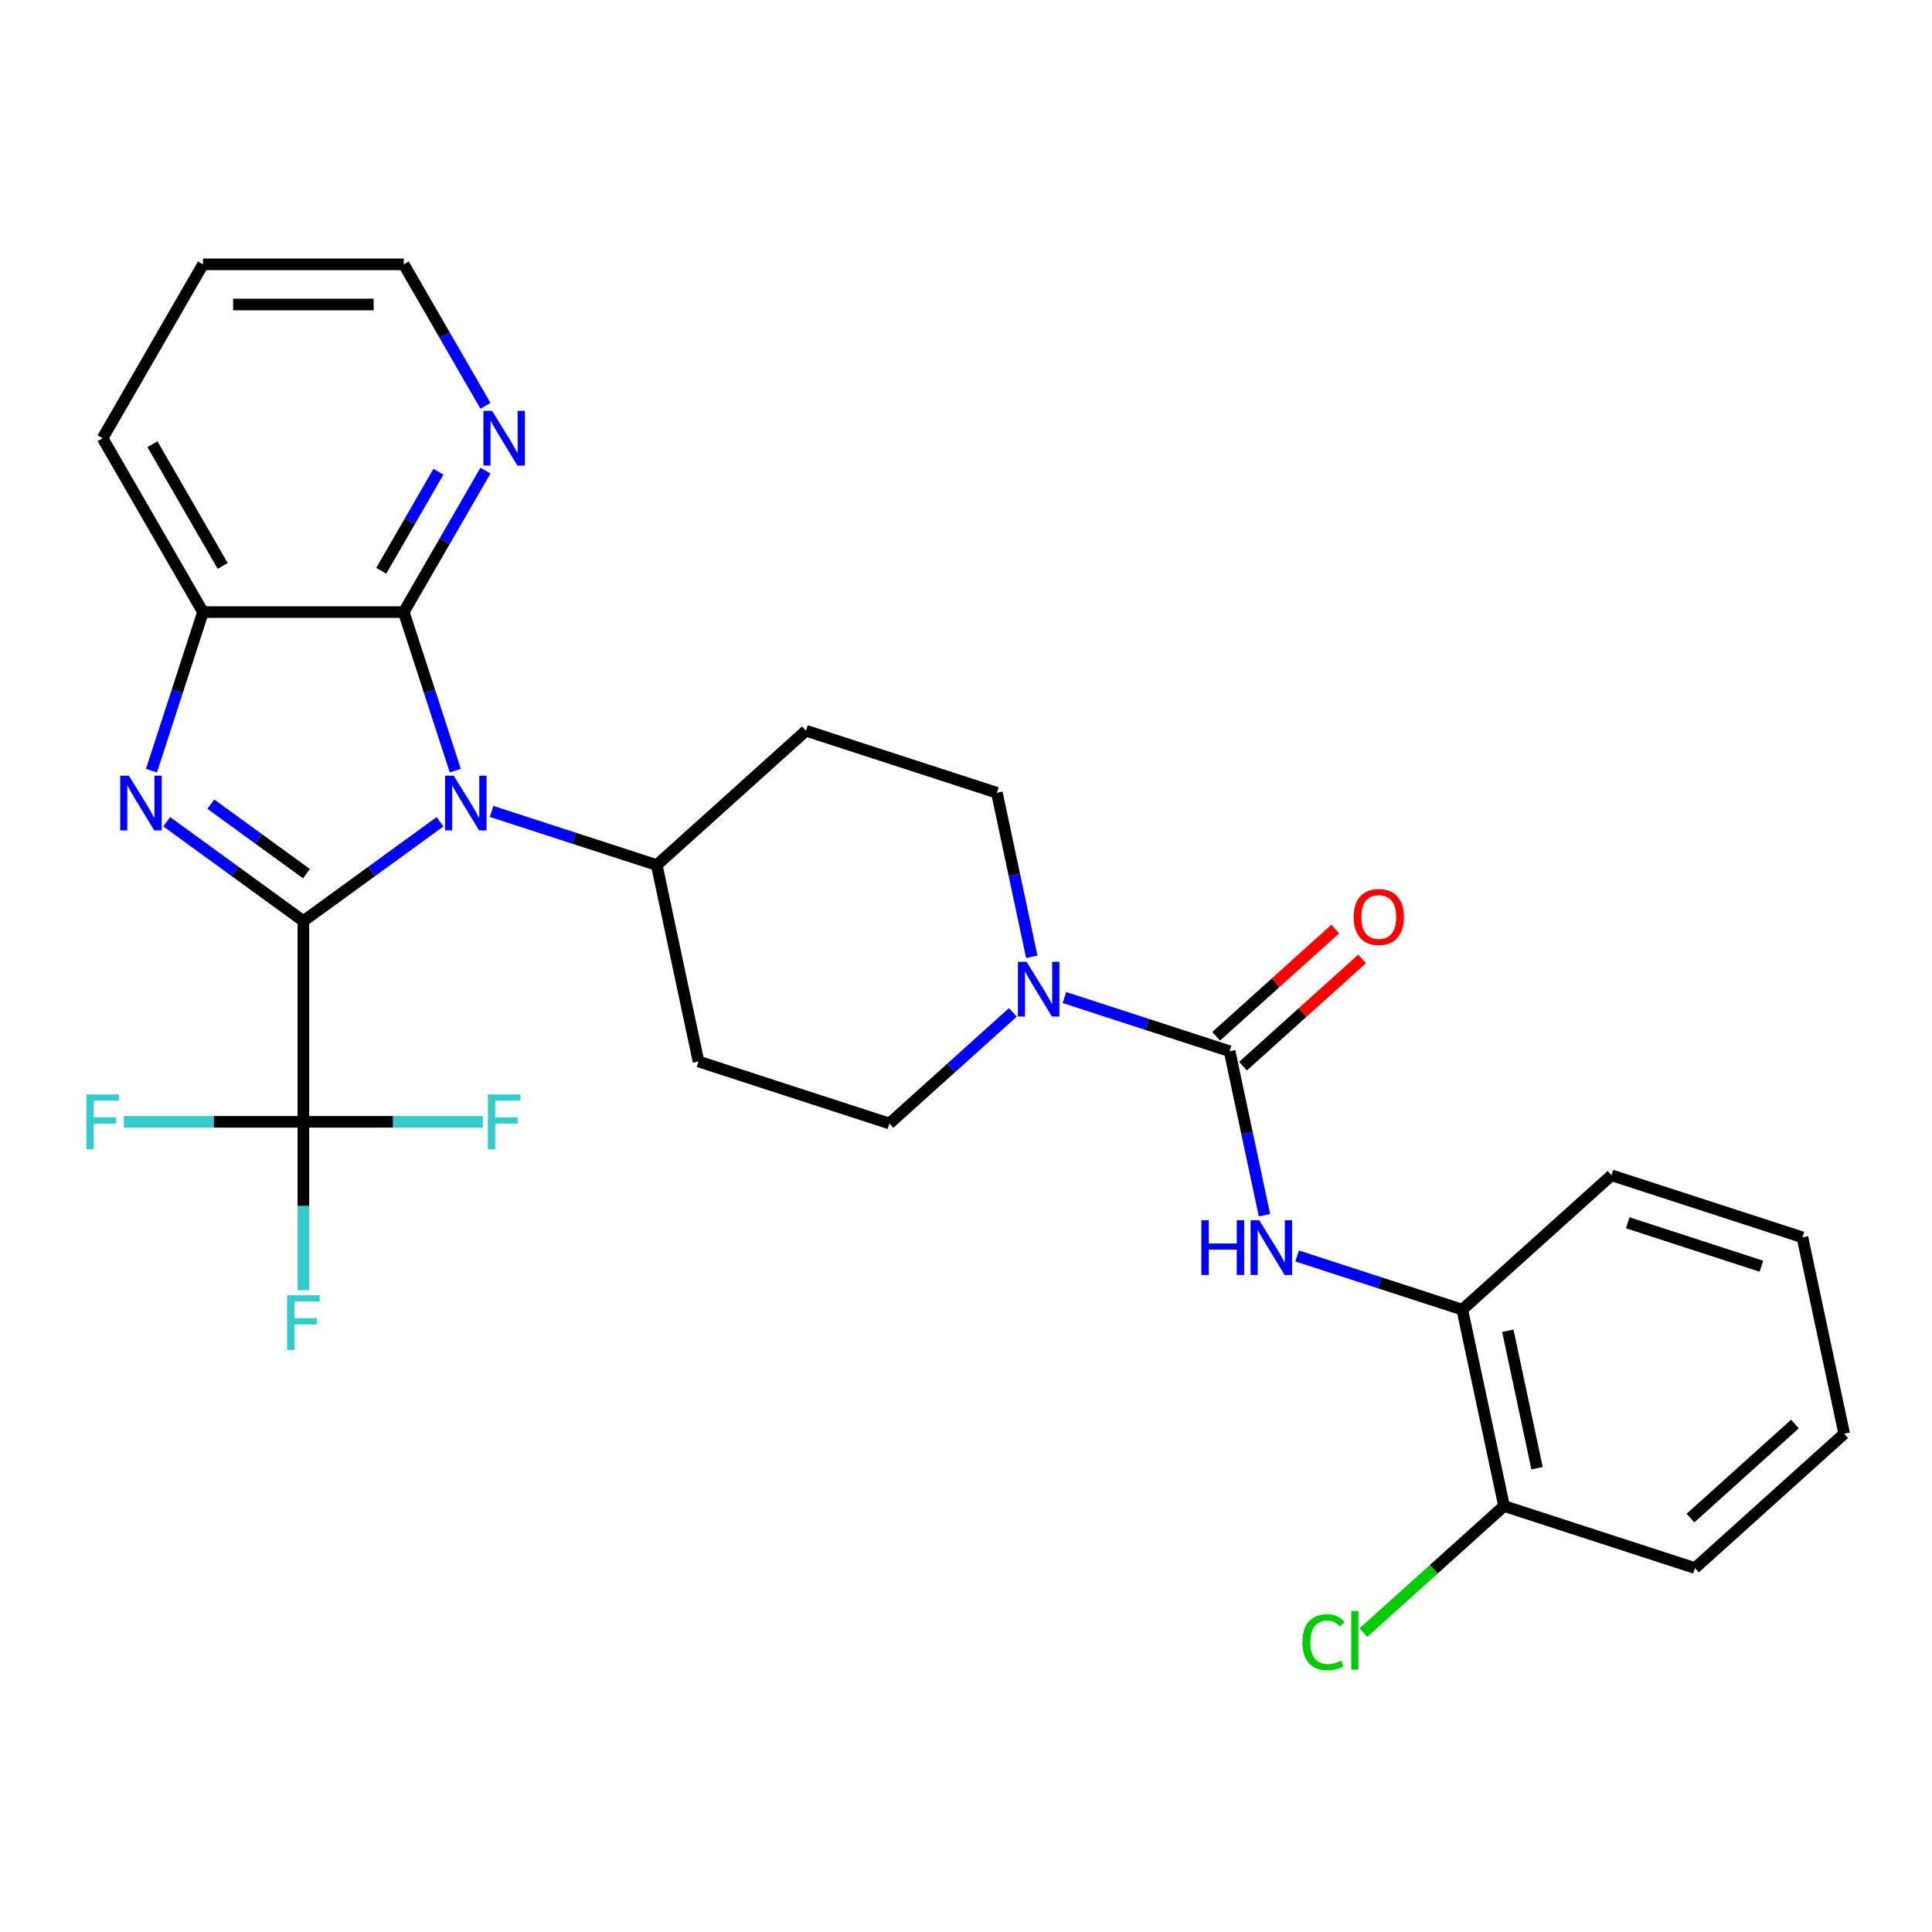 <?xml version='1.0' encoding='iso-8859-1'?>
<svg version='1.1' baseProfile='full'
              xmlns='http://www.w3.org/2000/svg'
                      xmlns:rdkit='http://www.rdkit.org/xml'
                      xmlns:xlink='http://www.w3.org/1999/xlink'
                  xml:space='preserve'
width='1000px' height='1000px' viewBox='0 0 1000 1000'>
<!-- END OF HEADER -->
<rect style='opacity:1.0;fill:#FFFFFF;stroke:none' width='1000' height='1000' x='0' y='0'> </rect>
<path class='bond-0' d='M 157.029,476.734 L 192.396,451.038' style='fill:none;fill-rule:evenodd;stroke:#000000;stroke-width:6px;stroke-linecap:butt;stroke-linejoin:miter;stroke-opacity:1' />
<path class='bond-0' d='M 192.396,451.038 L 227.764,425.342' style='fill:none;fill-rule:evenodd;stroke:#0000FF;stroke-width:6px;stroke-linecap:butt;stroke-linejoin:miter;stroke-opacity:1' />
<path class='bond-1' d='M 157.029,476.734 L 121.661,451.038' style='fill:none;fill-rule:evenodd;stroke:#000000;stroke-width:6px;stroke-linecap:butt;stroke-linejoin:miter;stroke-opacity:1' />
<path class='bond-1' d='M 121.661,451.038 L 86.293,425.342' style='fill:none;fill-rule:evenodd;stroke:#0000FF;stroke-width:6px;stroke-linecap:butt;stroke-linejoin:miter;stroke-opacity:1' />
<path class='bond-1' d='M 158.635,452.211 L 133.878,434.223' style='fill:none;fill-rule:evenodd;stroke:#000000;stroke-width:6px;stroke-linecap:butt;stroke-linejoin:miter;stroke-opacity:1' />
<path class='bond-1' d='M 133.878,434.223 L 109.12,416.236' style='fill:none;fill-rule:evenodd;stroke:#0000FF;stroke-width:6px;stroke-linecap:butt;stroke-linejoin:miter;stroke-opacity:1' />
<path class='bond-3' d='M 157.029,476.734 L 157.029,580.654' style='fill:none;fill-rule:evenodd;stroke:#000000;stroke-width:6px;stroke-linecap:butt;stroke-linejoin:miter;stroke-opacity:1' />
<path class='bond-2' d='M 235.657,398.893 L 222.323,357.855' style='fill:none;fill-rule:evenodd;stroke:#0000FF;stroke-width:6px;stroke-linecap:butt;stroke-linejoin:miter;stroke-opacity:1' />
<path class='bond-2' d='M 222.323,357.855 L 208.989,316.817' style='fill:none;fill-rule:evenodd;stroke:#000000;stroke-width:6px;stroke-linecap:butt;stroke-linejoin:miter;stroke-opacity:1' />
<path class='bond-8' d='M 254.44,419.985 L 297.188,433.875' style='fill:none;fill-rule:evenodd;stroke:#0000FF;stroke-width:6px;stroke-linecap:butt;stroke-linejoin:miter;stroke-opacity:1' />
<path class='bond-8' d='M 297.188,433.875 L 339.936,447.764' style='fill:none;fill-rule:evenodd;stroke:#000000;stroke-width:6px;stroke-linecap:butt;stroke-linejoin:miter;stroke-opacity:1' />
<path class='bond-5' d='M 78.4,398.893 L 91.735,357.855' style='fill:none;fill-rule:evenodd;stroke:#0000FF;stroke-width:6px;stroke-linecap:butt;stroke-linejoin:miter;stroke-opacity:1' />
<path class='bond-5' d='M 91.735,357.855 L 105.069,316.817' style='fill:none;fill-rule:evenodd;stroke:#000000;stroke-width:6px;stroke-linecap:butt;stroke-linejoin:miter;stroke-opacity:1' />
<path class='bond-10' d='M 208.989,316.817 L 230.131,280.198' style='fill:none;fill-rule:evenodd;stroke:#000000;stroke-width:6px;stroke-linecap:butt;stroke-linejoin:miter;stroke-opacity:1' />
<path class='bond-10' d='M 230.131,280.198 L 251.274,243.578' style='fill:none;fill-rule:evenodd;stroke:#0000FF;stroke-width:6px;stroke-linecap:butt;stroke-linejoin:miter;stroke-opacity:1' />
<path class='bond-10' d='M 197.332,295.439 L 212.132,269.806' style='fill:none;fill-rule:evenodd;stroke:#000000;stroke-width:6px;stroke-linecap:butt;stroke-linejoin:miter;stroke-opacity:1' />
<path class='bond-10' d='M 212.132,269.806 L 226.931,244.172' style='fill:none;fill-rule:evenodd;stroke:#0000FF;stroke-width:6px;stroke-linecap:butt;stroke-linejoin:miter;stroke-opacity:1' />
<path class='bond-28' d='M 208.989,316.817 L 105.069,316.817' style='fill:none;fill-rule:evenodd;stroke:#000000;stroke-width:6px;stroke-linecap:butt;stroke-linejoin:miter;stroke-opacity:1' />
<path class='bond-17' d='M 157.029,580.654 L 157.029,624.235' style='fill:none;fill-rule:evenodd;stroke:#000000;stroke-width:6px;stroke-linecap:butt;stroke-linejoin:miter;stroke-opacity:1' />
<path class='bond-17' d='M 157.029,624.235 L 157.029,667.816' style='fill:none;fill-rule:evenodd;stroke:#33CCCC;stroke-width:6px;stroke-linecap:butt;stroke-linejoin:miter;stroke-opacity:1' />
<path class='bond-18' d='M 157.029,580.654 L 110.578,580.654' style='fill:none;fill-rule:evenodd;stroke:#000000;stroke-width:6px;stroke-linecap:butt;stroke-linejoin:miter;stroke-opacity:1' />
<path class='bond-18' d='M 110.578,580.654 L 64.127,580.654' style='fill:none;fill-rule:evenodd;stroke:#33CCCC;stroke-width:6px;stroke-linecap:butt;stroke-linejoin:miter;stroke-opacity:1' />
<path class='bond-19' d='M 157.029,580.654 L 203.48,580.654' style='fill:none;fill-rule:evenodd;stroke:#000000;stroke-width:6px;stroke-linecap:butt;stroke-linejoin:miter;stroke-opacity:1' />
<path class='bond-19' d='M 203.48,580.654 L 249.931,580.654' style='fill:none;fill-rule:evenodd;stroke:#33CCCC;stroke-width:6px;stroke-linecap:butt;stroke-linejoin:miter;stroke-opacity:1' />
<path class='bond-4' d='M 636.437,544.104 L 593.69,530.214' style='fill:none;fill-rule:evenodd;stroke:#000000;stroke-width:6px;stroke-linecap:butt;stroke-linejoin:miter;stroke-opacity:1' />
<path class='bond-4' d='M 593.69,530.214 L 550.942,516.324' style='fill:none;fill-rule:evenodd;stroke:#0000FF;stroke-width:6px;stroke-linecap:butt;stroke-linejoin:miter;stroke-opacity:1' />
<path class='bond-7' d='M 636.437,544.104 L 645.46,586.549' style='fill:none;fill-rule:evenodd;stroke:#000000;stroke-width:6px;stroke-linecap:butt;stroke-linejoin:miter;stroke-opacity:1' />
<path class='bond-7' d='M 645.46,586.549 L 654.482,628.995' style='fill:none;fill-rule:evenodd;stroke:#0000FF;stroke-width:6px;stroke-linecap:butt;stroke-linejoin:miter;stroke-opacity:1' />
<path class='bond-15' d='M 643.391,551.826 L 674.206,524.081' style='fill:none;fill-rule:evenodd;stroke:#000000;stroke-width:6px;stroke-linecap:butt;stroke-linejoin:miter;stroke-opacity:1' />
<path class='bond-15' d='M 674.206,524.081 L 705.021,496.335' style='fill:none;fill-rule:evenodd;stroke:#FF0000;stroke-width:6px;stroke-linecap:butt;stroke-linejoin:miter;stroke-opacity:1' />
<path class='bond-15' d='M 629.484,536.381 L 660.299,508.635' style='fill:none;fill-rule:evenodd;stroke:#000000;stroke-width:6px;stroke-linecap:butt;stroke-linejoin:miter;stroke-opacity:1' />
<path class='bond-15' d='M 660.299,508.635 L 691.114,480.889' style='fill:none;fill-rule:evenodd;stroke:#FF0000;stroke-width:6px;stroke-linecap:butt;stroke-linejoin:miter;stroke-opacity:1' />
<path class='bond-21' d='M 105.069,316.817 L 53.109,226.82' style='fill:none;fill-rule:evenodd;stroke:#000000;stroke-width:6px;stroke-linecap:butt;stroke-linejoin:miter;stroke-opacity:1' />
<path class='bond-21' d='M 115.274,292.926 L 78.902,229.928' style='fill:none;fill-rule:evenodd;stroke:#000000;stroke-width:6px;stroke-linecap:butt;stroke-linejoin:miter;stroke-opacity:1' />
<path class='bond-6' d='M 534.042,495.233 L 525.019,452.787' style='fill:none;fill-rule:evenodd;stroke:#0000FF;stroke-width:6px;stroke-linecap:butt;stroke-linejoin:miter;stroke-opacity:1' />
<path class='bond-6' d='M 525.019,452.787 L 515.997,410.341' style='fill:none;fill-rule:evenodd;stroke:#000000;stroke-width:6px;stroke-linecap:butt;stroke-linejoin:miter;stroke-opacity:1' />
<path class='bond-30' d='M 524.266,524 L 492.321,552.763' style='fill:none;fill-rule:evenodd;stroke:#0000FF;stroke-width:6px;stroke-linecap:butt;stroke-linejoin:miter;stroke-opacity:1' />
<path class='bond-30' d='M 492.321,552.763 L 460.376,581.527' style='fill:none;fill-rule:evenodd;stroke:#000000;stroke-width:6px;stroke-linecap:butt;stroke-linejoin:miter;stroke-opacity:1' />
<path class='bond-9' d='M 671.382,650.087 L 714.13,663.976' style='fill:none;fill-rule:evenodd;stroke:#0000FF;stroke-width:6px;stroke-linecap:butt;stroke-linejoin:miter;stroke-opacity:1' />
<path class='bond-9' d='M 714.13,663.976 L 756.878,677.866' style='fill:none;fill-rule:evenodd;stroke:#000000;stroke-width:6px;stroke-linecap:butt;stroke-linejoin:miter;stroke-opacity:1' />
<path class='bond-11' d='M 339.936,447.764 L 361.542,549.414' style='fill:none;fill-rule:evenodd;stroke:#000000;stroke-width:6px;stroke-linecap:butt;stroke-linejoin:miter;stroke-opacity:1' />
<path class='bond-12' d='M 339.936,447.764 L 417.163,378.228' style='fill:none;fill-rule:evenodd;stroke:#000000;stroke-width:6px;stroke-linecap:butt;stroke-linejoin:miter;stroke-opacity:1' />
<path class='bond-16' d='M 756.878,677.866 L 778.484,779.515' style='fill:none;fill-rule:evenodd;stroke:#000000;stroke-width:6px;stroke-linecap:butt;stroke-linejoin:miter;stroke-opacity:1' />
<path class='bond-16' d='M 780.448,688.792 L 795.573,759.947' style='fill:none;fill-rule:evenodd;stroke:#000000;stroke-width:6px;stroke-linecap:butt;stroke-linejoin:miter;stroke-opacity:1' />
<path class='bond-23' d='M 756.878,677.866 L 834.105,608.33' style='fill:none;fill-rule:evenodd;stroke:#000000;stroke-width:6px;stroke-linecap:butt;stroke-linejoin:miter;stroke-opacity:1' />
<path class='bond-22' d='M 251.274,210.062 L 230.131,173.442' style='fill:none;fill-rule:evenodd;stroke:#0000FF;stroke-width:6px;stroke-linecap:butt;stroke-linejoin:miter;stroke-opacity:1' />
<path class='bond-22' d='M 230.131,173.442 L 208.989,136.822' style='fill:none;fill-rule:evenodd;stroke:#000000;stroke-width:6px;stroke-linecap:butt;stroke-linejoin:miter;stroke-opacity:1' />
<path class='bond-14' d='M 361.542,549.414 L 460.376,581.527' style='fill:none;fill-rule:evenodd;stroke:#000000;stroke-width:6px;stroke-linecap:butt;stroke-linejoin:miter;stroke-opacity:1' />
<path class='bond-13' d='M 417.163,378.228 L 515.997,410.341' style='fill:none;fill-rule:evenodd;stroke:#000000;stroke-width:6px;stroke-linecap:butt;stroke-linejoin:miter;stroke-opacity:1' />
<path class='bond-20' d='M 778.484,779.515 L 742.089,812.285' style='fill:none;fill-rule:evenodd;stroke:#000000;stroke-width:6px;stroke-linecap:butt;stroke-linejoin:miter;stroke-opacity:1' />
<path class='bond-20' d='M 742.089,812.285 L 705.694,845.055' style='fill:none;fill-rule:evenodd;stroke:#00CC00;stroke-width:6px;stroke-linecap:butt;stroke-linejoin:miter;stroke-opacity:1' />
<path class='bond-24' d='M 778.484,779.515 L 877.318,811.628' style='fill:none;fill-rule:evenodd;stroke:#000000;stroke-width:6px;stroke-linecap:butt;stroke-linejoin:miter;stroke-opacity:1' />
<path class='bond-25' d='M 53.109,226.82 L 105.069,136.822' style='fill:none;fill-rule:evenodd;stroke:#000000;stroke-width:6px;stroke-linecap:butt;stroke-linejoin:miter;stroke-opacity:1' />
<path class='bond-29' d='M 208.989,136.822 L 105.069,136.822' style='fill:none;fill-rule:evenodd;stroke:#000000;stroke-width:6px;stroke-linecap:butt;stroke-linejoin:miter;stroke-opacity:1' />
<path class='bond-29' d='M 193.401,157.606 L 120.657,157.606' style='fill:none;fill-rule:evenodd;stroke:#000000;stroke-width:6px;stroke-linecap:butt;stroke-linejoin:miter;stroke-opacity:1' />
<path class='bond-26' d='M 834.105,608.33 L 932.939,640.443' style='fill:none;fill-rule:evenodd;stroke:#000000;stroke-width:6px;stroke-linecap:butt;stroke-linejoin:miter;stroke-opacity:1' />
<path class='bond-26' d='M 842.508,632.914 L 911.692,655.393' style='fill:none;fill-rule:evenodd;stroke:#000000;stroke-width:6px;stroke-linecap:butt;stroke-linejoin:miter;stroke-opacity:1' />
<path class='bond-31' d='M 877.318,811.628 L 954.545,742.092' style='fill:none;fill-rule:evenodd;stroke:#000000;stroke-width:6px;stroke-linecap:butt;stroke-linejoin:miter;stroke-opacity:1' />
<path class='bond-31' d='M 874.995,785.752 L 929.054,737.077' style='fill:none;fill-rule:evenodd;stroke:#000000;stroke-width:6px;stroke-linecap:butt;stroke-linejoin:miter;stroke-opacity:1' />
<path class='bond-27' d='M 932.939,640.443 L 954.545,742.092' style='fill:none;fill-rule:evenodd;stroke:#000000;stroke-width:6px;stroke-linecap:butt;stroke-linejoin:miter;stroke-opacity:1' />
<path  class='atom-1' d='M 234.842 401.491
L 244.122 416.491
Q 245.042 417.971, 246.522 420.651
Q 248.002 423.331, 248.082 423.491
L 248.082 401.491
L 251.842 401.491
L 251.842 429.811
L 247.962 429.811
L 238.002 413.411
Q 236.842 411.491, 235.602 409.291
Q 234.402 407.091, 234.042 406.411
L 234.042 429.811
L 230.362 429.811
L 230.362 401.491
L 234.842 401.491
' fill='#0000FF'/>
<path  class='atom-2' d='M 66.695 401.491
L 75.975 416.491
Q 76.895 417.971, 78.376 420.651
Q 79.856 423.331, 79.936 423.491
L 79.936 401.491
L 83.695 401.491
L 83.695 429.811
L 79.816 429.811
L 69.856 413.411
Q 68.695 411.491, 67.456 409.291
Q 66.255 407.091, 65.895 406.411
L 65.895 429.811
L 62.215 429.811
L 62.215 401.491
L 66.695 401.491
' fill='#0000FF'/>
<path  class='atom-7' d='M 531.344 497.831
L 540.624 512.831
Q 541.544 514.311, 543.024 516.991
Q 544.504 519.671, 544.584 519.831
L 544.584 497.831
L 548.344 497.831
L 548.344 526.151
L 544.464 526.151
L 534.504 509.751
Q 533.344 507.831, 532.104 505.631
Q 530.904 503.431, 530.544 502.751
L 530.544 526.151
L 526.864 526.151
L 526.864 497.831
L 531.344 497.831
' fill='#0000FF'/>
<path  class='atom-8' d='M 621.824 631.593
L 625.664 631.593
L 625.664 643.633
L 640.144 643.633
L 640.144 631.593
L 643.984 631.593
L 643.984 659.913
L 640.144 659.913
L 640.144 646.833
L 625.664 646.833
L 625.664 659.913
L 621.824 659.913
L 621.824 631.593
' fill='#0000FF'/>
<path  class='atom-8' d='M 651.784 631.593
L 661.064 646.593
Q 661.984 648.073, 663.464 650.753
Q 664.944 653.433, 665.024 653.593
L 665.024 631.593
L 668.784 631.593
L 668.784 659.913
L 664.904 659.913
L 654.944 643.513
Q 653.784 641.593, 652.544 639.393
Q 651.344 637.193, 650.984 636.513
L 650.984 659.913
L 647.304 659.913
L 647.304 631.593
L 651.784 631.593
' fill='#0000FF'/>
<path  class='atom-11' d='M 254.689 212.66
L 263.969 227.66
Q 264.889 229.14, 266.369 231.82
Q 267.849 234.5, 267.929 234.66
L 267.929 212.66
L 271.689 212.66
L 271.689 240.98
L 267.809 240.98
L 257.849 224.58
Q 256.689 222.66, 255.449 220.46
Q 254.249 218.26, 253.889 217.58
L 253.889 240.98
L 250.209 240.98
L 250.209 212.66
L 254.689 212.66
' fill='#0000FF'/>
<path  class='atom-16' d='M 700.665 474.647
Q 700.665 467.847, 704.025 464.047
Q 707.385 460.247, 713.665 460.247
Q 719.945 460.247, 723.305 464.047
Q 726.665 467.847, 726.665 474.647
Q 726.665 481.527, 723.265 485.447
Q 719.865 489.327, 713.665 489.327
Q 707.425 489.327, 704.025 485.447
Q 700.665 481.567, 700.665 474.647
M 713.665 486.127
Q 717.985 486.127, 720.305 483.247
Q 722.665 480.327, 722.665 474.647
Q 722.665 469.087, 720.305 466.287
Q 717.985 463.447, 713.665 463.447
Q 709.345 463.447, 706.985 466.247
Q 704.665 469.047, 704.665 474.647
Q 704.665 480.367, 706.985 483.247
Q 709.345 486.127, 713.665 486.127
' fill='#FF0000'/>
<path  class='atom-18' d='M 148.609 670.414
L 165.449 670.414
L 165.449 673.654
L 152.409 673.654
L 152.409 682.254
L 164.009 682.254
L 164.009 685.534
L 152.409 685.534
L 152.409 698.734
L 148.609 698.734
L 148.609 670.414
' fill='#33CCCC'/>
<path  class='atom-19' d='M 44.689 566.494
L 61.529 566.494
L 61.529 569.734
L 48.489 569.734
L 48.489 578.334
L 60.089 578.334
L 60.089 581.614
L 48.489 581.614
L 48.489 594.814
L 44.689 594.814
L 44.689 566.494
' fill='#33CCCC'/>
<path  class='atom-20' d='M 252.529 566.494
L 269.369 566.494
L 269.369 569.734
L 256.329 569.734
L 256.329 578.334
L 267.929 578.334
L 267.929 581.614
L 256.329 581.614
L 256.329 594.814
L 252.529 594.814
L 252.529 566.494
' fill='#33CCCC'/>
<path  class='atom-21' d='M 674.136 850.031
Q 674.136 842.991, 677.416 839.311
Q 680.736 835.591, 687.016 835.591
Q 692.856 835.591, 695.976 839.711
L 693.336 841.871
Q 691.056 838.871, 687.016 838.871
Q 682.736 838.871, 680.456 841.751
Q 678.216 844.591, 678.216 850.031
Q 678.216 855.631, 680.536 858.511
Q 682.896 861.391, 687.456 861.391
Q 690.576 861.391, 694.216 859.511
L 695.336 862.511
Q 693.856 863.471, 691.616 864.031
Q 689.376 864.591, 686.896 864.591
Q 680.736 864.591, 677.416 860.831
Q 674.136 857.071, 674.136 850.031
' fill='#00CC00'/>
<path  class='atom-21' d='M 699.416 833.871
L 703.096 833.871
L 703.096 864.231
L 699.416 864.231
L 699.416 833.871
' fill='#00CC00'/>
</svg>
